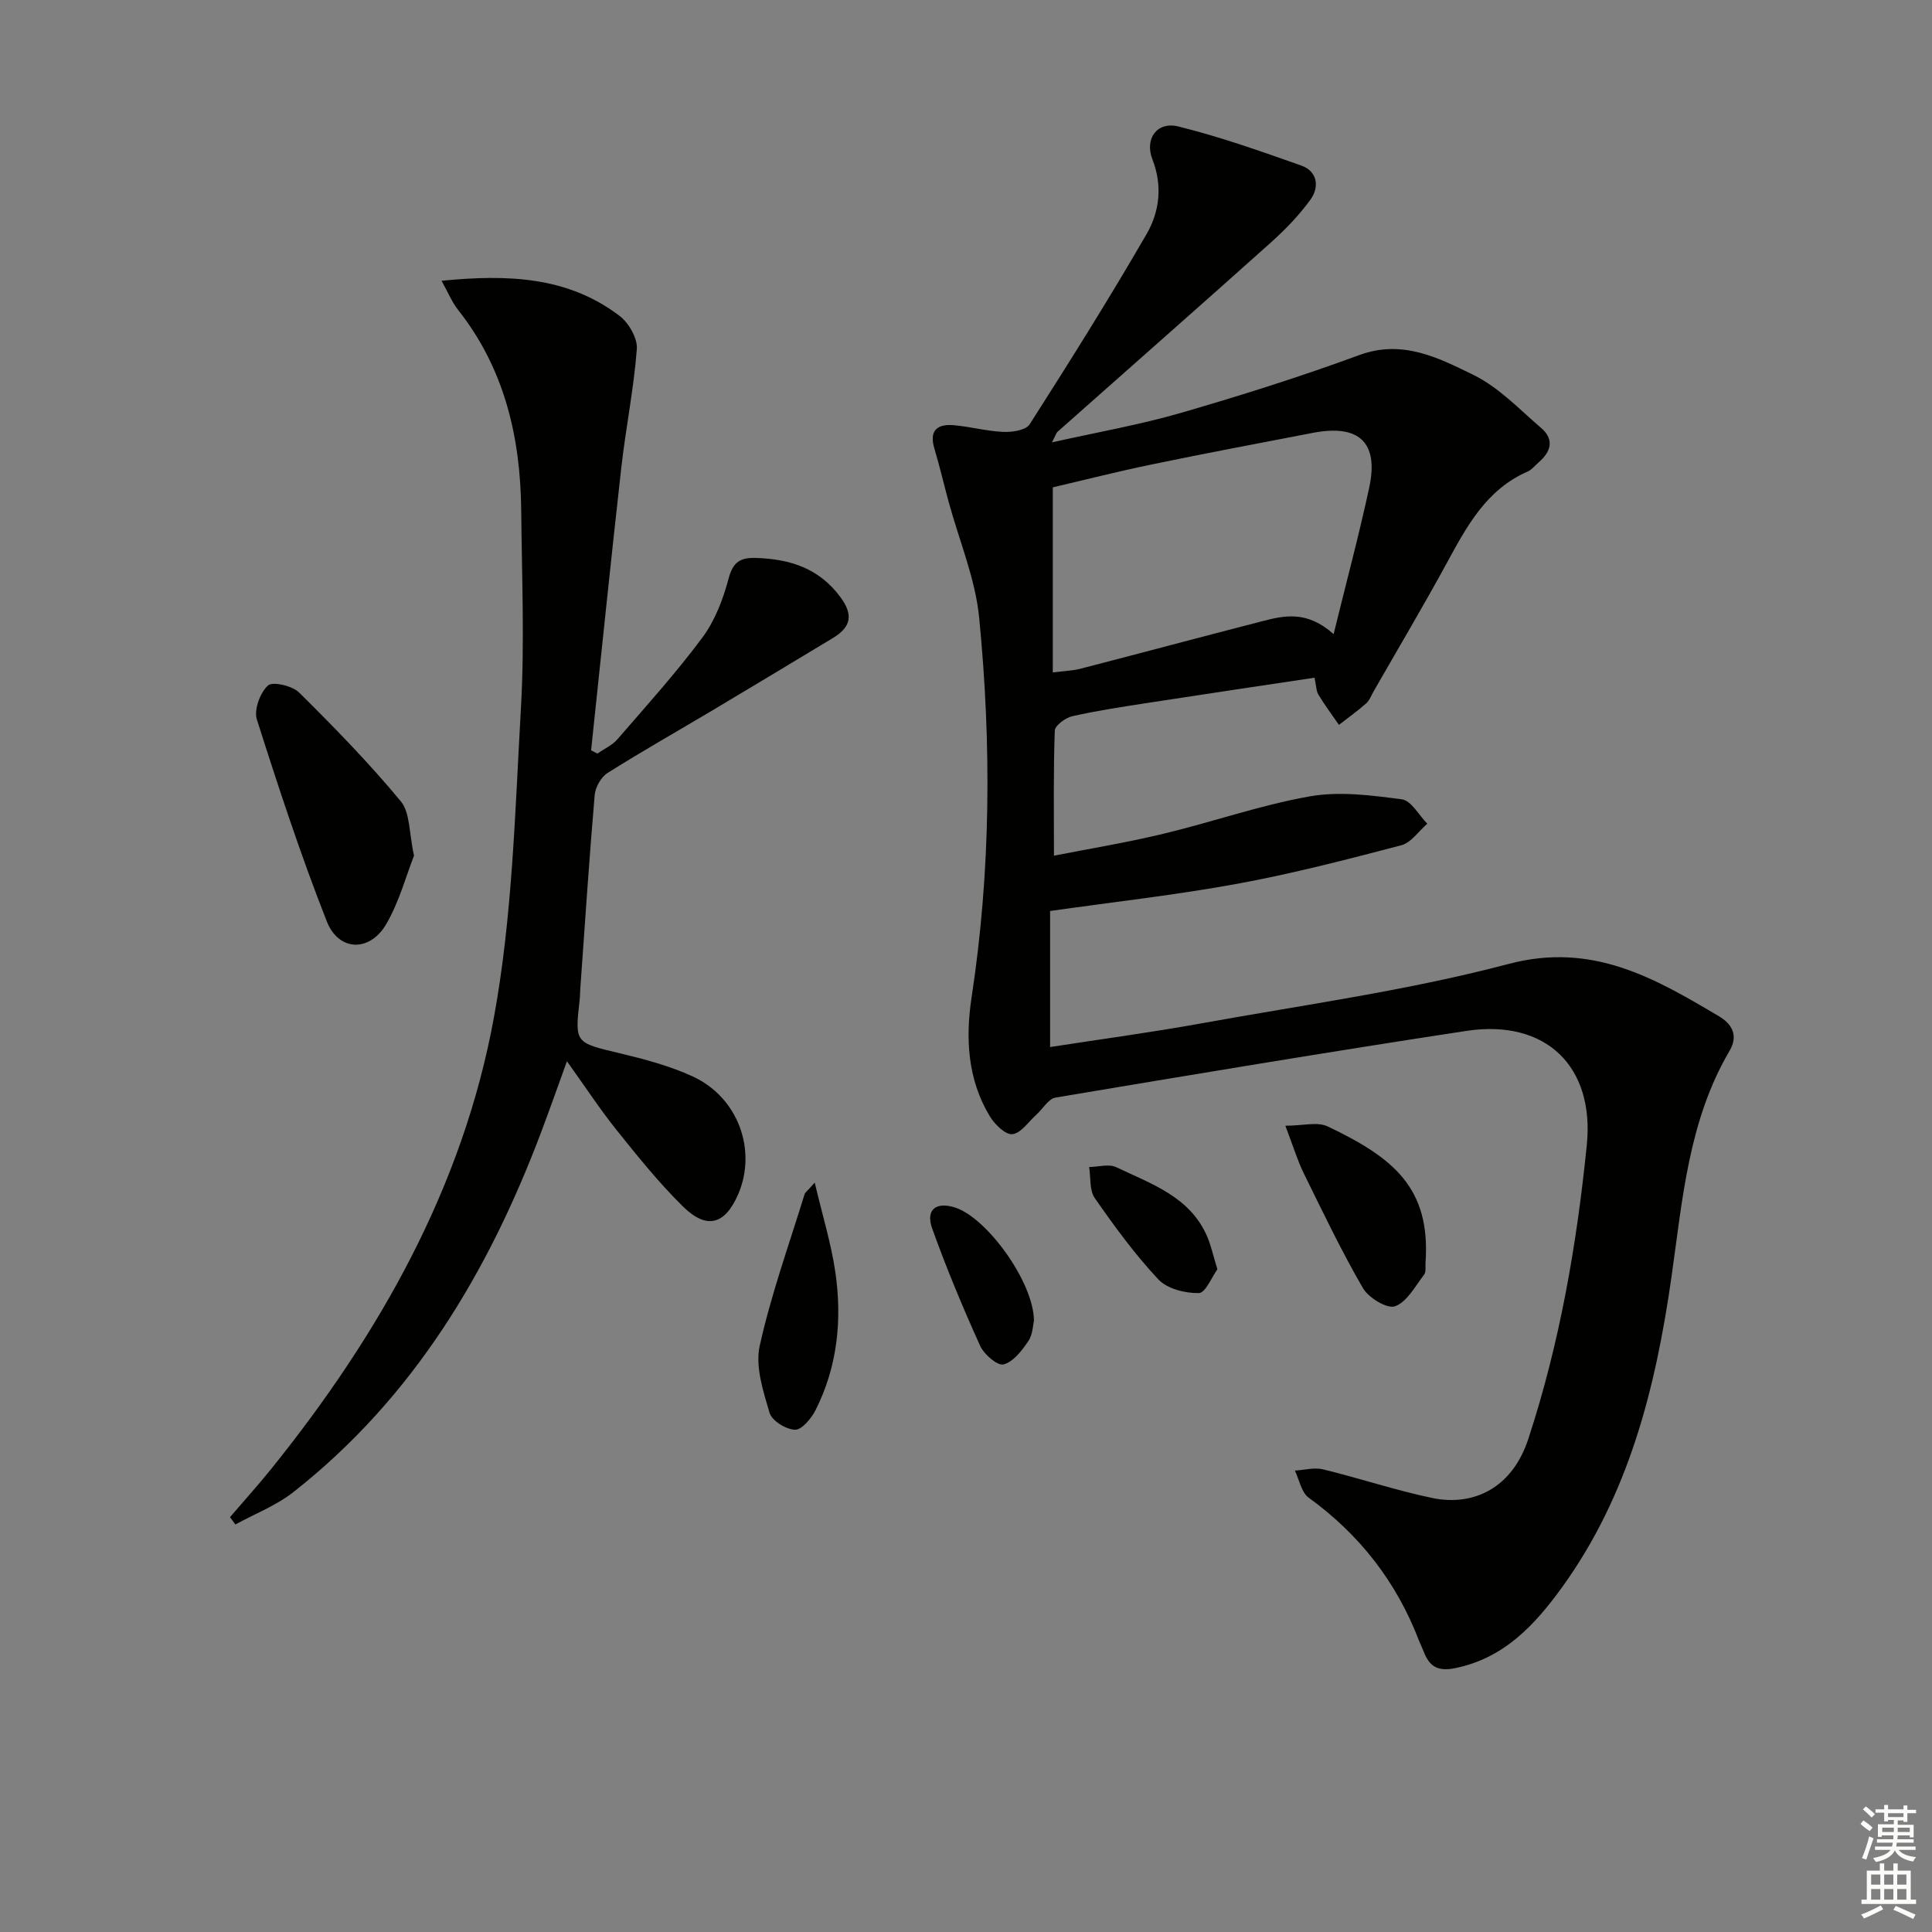 <svg enable-background="new 0 0 400 400" viewBox="0 0 400 400" xmlns="http://www.w3.org/2000/svg"><rect x="0" y="0" width="400" height="400" fill="#808080" stroke="none"/><g fill="#010100"><path d="m217.8 91.59c9.43-2.12 18.21-3.65 26.71-6.11 12.42-3.6 24.77-7.5 36.9-11.96 8.96-3.3 16.43.57 23.68 4.12 5.21 2.55 9.48 7.1 13.99 10.97 2.78 2.38 2.04 4.91-.51 7.11-.76.65-1.42 1.53-2.29 1.91-8.58 3.74-12.62 11.38-16.79 19.04-4.86 8.91-10.04 17.64-15.08 26.44-.5.87-.86 1.9-1.57 2.53-1.79 1.58-3.74 2.97-5.63 4.44-1.43-2.08-2.94-4.1-4.24-6.25-.48-.79-.45-1.88-.81-3.52-11.63 1.75-23.06 3.44-34.48 5.21-5.24.81-10.5 1.6-15.66 2.76-1.42.32-3.6 1.92-3.64 2.99-.3 8.43-.17 16.88-.17 25.89 7.16-1.41 14.96-2.69 22.63-4.53 10.15-2.43 20.09-5.94 30.33-7.75 6.15-1.09 12.77-.22 19.06.61 1.95.26 3.53 3.29 5.28 5.05-1.79 1.54-3.36 3.93-5.41 4.47-11.23 2.94-22.49 5.87-33.9 7.96-12.72 2.33-25.61 3.77-38.79 5.64v28.17c10.58-1.64 21.04-3.04 31.41-4.92 21.23-3.84 42.73-6.79 63.53-12.29 17.3-4.57 30.17 2.9 43.55 10.84 2.51 1.49 4.14 3.84 2.18 7.16-8.52 14.49-9.74 30.84-12.04 46.96-3.27 22.88-8.83 45.05-22.69 64.18-5.62 7.75-11.97 14.62-22.12 16.67-3.61.73-5.31-.4-6.47-3.44-.3-.77-.68-1.51-.98-2.28-4.66-12.15-12.28-21.94-22.84-29.59-1.51-1.09-1.93-3.7-2.85-5.6 1.95-.11 4.01-.7 5.82-.26 7.55 1.84 14.96 4.32 22.55 5.92 8.7 1.83 16.66-2.13 19.96-12.21 6.53-19.93 10.02-40.18 12.11-60.85 1.64-16.25-8.46-26.15-24.97-23.63-28.38 4.33-56.7 9.05-85.01 13.8-1.49.25-2.65 2.35-3.99 3.55-1.63 1.46-3.17 3.83-4.96 4.03-1.42.16-3.65-2.02-4.66-3.69-4.63-7.64-5.07-16.21-3.78-24.66 3.99-26.14 4.13-52.36 1.57-78.55-.79-8.13-4.15-16.01-6.32-24.01-1-3.68-1.87-7.4-2.96-11.06-1.12-3.73.61-5.1 3.97-4.82 3.45.29 6.86 1.25 10.31 1.39 1.84.08 4.67-.35 5.45-1.57 8.3-13 16.51-26.08 24.23-39.43 2.65-4.6 3.32-9.94 1.19-15.41-1.67-4.29.96-7.91 5.34-6.83 8.63 2.13 17.06 5.12 25.46 8.09 3.38 1.19 3.8 4.43 1.95 7.01-2.37 3.3-5.29 6.29-8.33 9.02-14.62 13.09-29.37 26.05-44.05 39.08-.32.3-.44.82-1.17 2.21zm58.31 39.7c2.65-10.83 5.27-20.55 7.38-30.38 1.99-9.31-2.11-13.13-11.63-11.3-11.08 2.13-22.17 4.22-33.22 6.51-7.22 1.49-14.37 3.31-20.67 4.78v38.32c2.51-.32 4.15-.36 5.69-.76 12.52-3.24 25.01-6.58 37.53-9.81 4.65-1.21 9.37-2.33 14.92 2.64z"/><path d="m47.62 314.11c2.87-3.36 5.84-6.64 8.61-10.08 22.29-27.71 39.6-58.22 46.03-93.38 3.84-20.97 4.37-42.6 5.59-63.99.78-13.62.19-27.32.06-40.99-.15-15.14-3.44-29.33-13.08-41.53-1.27-1.61-2.06-3.59-3.41-6.01 13.64-1.34 26.1-.92 36.85 7.27 1.91 1.45 3.75 4.64 3.58 6.87-.63 8.26-2.31 16.43-3.23 24.67-2.19 19.46-4.17 38.94-6.24 58.41.43.22.86.45 1.29.67 1.4-.97 3.08-1.71 4.16-2.96 5.99-6.92 12.14-13.73 17.59-21.06 2.59-3.49 4.28-7.9 5.41-12.16.93-3.52 2.44-4.45 5.82-4.32 7 .25 12.94 2.15 17.35 8.11 2.78 3.76 2.12 6.25-1.58 8.48-8.26 4.97-16.51 9.96-24.79 14.89-7.29 4.34-14.68 8.52-21.85 13.04-1.35.85-2.52 2.96-2.66 4.58-1.15 13.42-2.03 26.85-2.99 40.29-.05.66-.03 1.34-.11 2-1.03 9.1-.99 8.94 8.27 11.15 5.14 1.23 10.36 2.61 15.14 4.81 9.39 4.32 13.34 15.26 9.4 24.39-2.71 6.27-6.48 7.39-11.41 2.55-4.97-4.88-9.37-10.37-13.74-15.82-3.51-4.39-6.6-9.11-10.3-14.27-1.84 5.07-3.5 9.79-5.26 14.47-10.96 29.12-26.49 55.14-51.32 74.69-3.58 2.82-8.02 4.53-12.07 6.75-.37-.5-.74-1.01-1.11-1.52z"/><path d="m85.72 177.15c-1.66 4.22-3.07 9.57-5.75 14.17-3.41 5.85-9.85 5.7-12.31-.56-5.4-13.71-10.01-27.75-14.48-41.81-.64-2.01.67-5.52 2.29-7.02.96-.89 5.04.05 6.46 1.45 7.3 7.23 14.5 14.61 21.05 22.52 1.96 2.37 1.69 6.58 2.74 11.25z"/><path d="m266.12 233.07c3.58 0 6.62-.87 8.75.14 13.61 6.48 21.36 12.69 20.27 28.25-.06.83.14 1.88-.29 2.44-1.86 2.39-3.53 5.64-6.02 6.55-1.61.59-5.49-1.75-6.65-3.76-4.47-7.71-8.32-15.78-12.26-23.79-1.29-2.64-2.15-5.49-3.8-9.83z"/><path d="m168.68 244.85c1.62 6.87 3.41 12.63 4.27 18.53 1.43 9.85.45 19.57-4.11 28.59-.87 1.72-2.85 4.09-4.25 4.04-1.86-.06-4.78-1.86-5.26-3.5-1.32-4.48-2.99-9.57-2.04-13.87 2.35-10.62 6.07-20.94 9.28-31.36.12-.42.6-.72 2.11-2.43z"/><path d="m214.07 273.41c-.2.8-.21 2.83-1.16 4.24-1.32 1.96-3.11 4.31-5.14 4.84-1.25.32-4.05-2.09-4.85-3.87-3.6-7.96-6.97-16.05-9.92-24.27-1.4-3.9.78-5.6 4.72-4.35 6.57 2.09 16.27 15.38 16.35 23.41z"/><path d="m252.05 262.79c-1.14 1.55-2.46 4.9-3.84 4.93-2.83.05-6.55-.88-8.38-2.83-4.86-5.18-9.1-10.99-13.17-16.84-1.13-1.62-.81-4.26-1.16-6.43 1.89-.02 4.09-.7 5.62.04 7.27 3.48 15.33 6.11 18.86 14.46.76 1.8 1.17 3.76 2.07 6.67z"/></g><path d="m385.2 377.6.6-.7c.6.4 1.3.9 1.9 1.5l-.6.7c-.8-.5-1.4-1-1.9-1.5zm.3 7.1c.6-1.4 1.1-2.9 1.5-4.5.3.1.6.3.9.4-.5 1.4-1 2.9-1.5 4.4zm.2-10.1.6-.6c.7.5 1.3 1.1 1.9 1.6l-.7.7c-.6-.6-1.2-1.2-1.8-1.7zm8.4-.8h.8v.9h1.8v.7h-1.8v1.8h-.8v-.3h-1.2v.9h3.3v2.6h-.8v-.4h-2.5c0 .3 0 .6-.1.8h3.4v.7h-3.5c0 .3-.1.6-.1.8h4v.7h-3.5c.7.9 1.9 1.3 3.6 1.5-.2.2-.4.5-.6.9-1.9-.3-3.2-1.1-3.8-2.3-.5 1.1-1.8 2-3.9 2.4-.2-.3-.4-.5-.6-.8 1.9-.4 3.1-.9 3.6-1.7h-3.2v-.7h3.5c.1-.2.1-.5.2-.8h-3.3v-.7h3.4c0-.2 0-.5 0-.8h-2.4v.3h-.8v-2.6h3.3v-.9h-1.2v.3h-.8v-1.8h-1.8v-.7h1.8v-.9h.8v.9h3.2zm-4.4 5.5h2.4c0-.3 0-.6 0-.9h-2.4zm1.2-3.1h3.2v-.8h-3.2zm4.4 2.2h-2.4v.9h2.5v-.9z" fill="#fbfcfa"/><path d="m389.2 385.8h.9v1.5h1.9v-1.5h.9v1.5h2.7v6h1.1v.9h-11.3v-.9h1.1v-6h2.7zm.2 8.7.5.8c-1.2.6-2.5 1.3-4 1.9-.2-.3-.3-.6-.6-.8 1.6-.6 3-1.3 4.1-1.9zm-2-4.3h1.9v-2.1h-1.9zm0 3.1h1.9v-2.2h-1.9zm2.7-3.1h1.9v-2.1h-1.9zm0 3.1h1.9v-2.2h-1.9zm2.4 1.3c1.4.6 2.7 1.2 4.1 1.8l-.5.9c-1.5-.7-2.8-1.4-4.1-1.9zm2.2-6.5h-1.9v2.1h1.9zm-1.9 5.2h1.9v-2.2h-1.9z" fill="#fbfcfa"/></svg>
